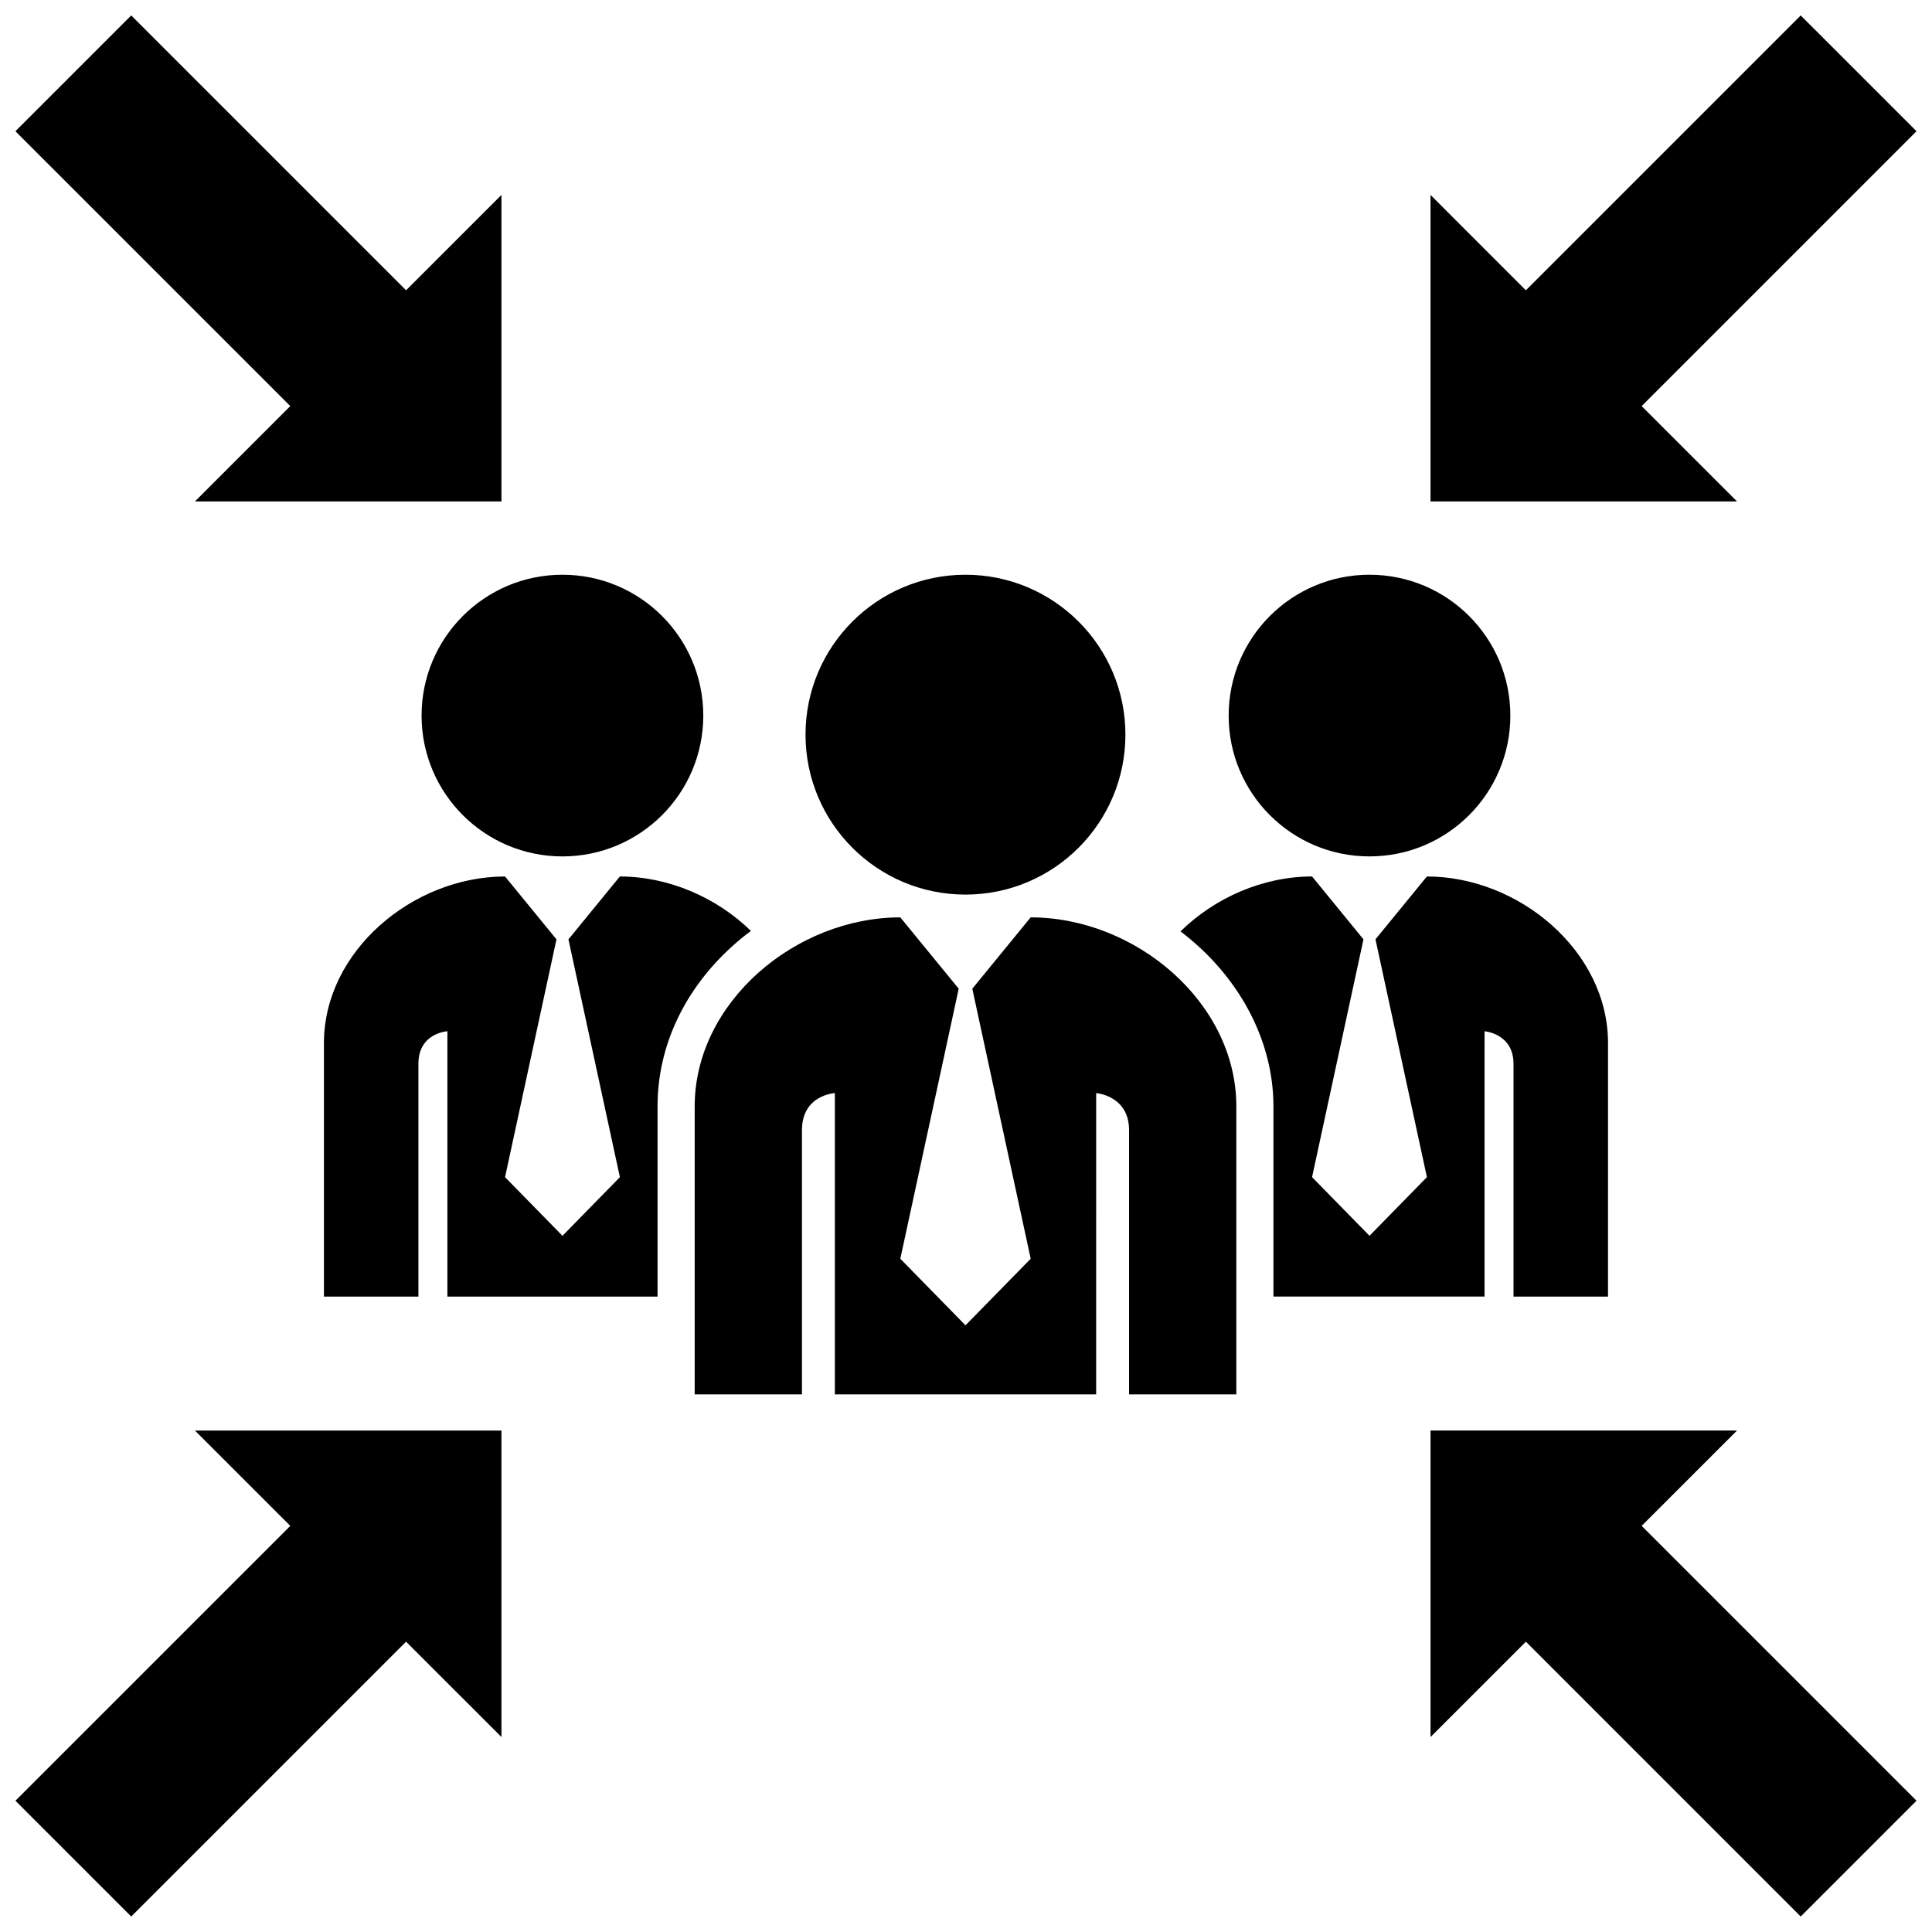 <?xml version="1.0" encoding="UTF-8"?>
<!-- Uploaded to: ICON Repo, www.svgrepo.com, Generator: ICON Repo Mixer Tools -->
<svg width="800px" height="800px" version="1.1" viewBox="144 144 512 512" xmlns="http://www.w3.org/2000/svg">
 <defs>
  <clipPath id="a">
   <path d="m148.09 148.09h503.81v503.81h-503.81z"/>
  </clipPath>
 </defs>
 <g clip-path="url(#a)">
  <path d="m293.05 296.31c20.617 0 37.328 16.707 37.328 37.328 0 20.617-16.711 37.32-37.328 37.32-20.609 0-37.328-16.707-37.328-37.32 0-20.621 16.719-37.328 37.328-37.328zm106.81 84.766c23.406 0 42.387-18.973 42.387-42.387 0-23.41-18.977-42.379-42.387-42.379-23.406 0-42.387 18.973-42.387 42.379 0 23.41 18.98 42.387 42.387 42.387zm179.2-129.46 72.836-72.84-30.688-30.684-72.836 72.836-25.27-25.277v81.234h81.23zm-72.133 119.34c20.621 0 37.332-16.707 37.332-37.32 0-20.621-16.711-37.328-37.332-37.328-20.617 0-37.32 16.707-37.32 37.328-0.008 20.617 16.703 37.32 37.32 37.32zm-311.27-94.07h81.234v-81.234l-25.277 25.277-72.836-72.836-30.688 30.688 72.84 72.836zm25.273 271.49-72.84 72.836 30.688 30.688 72.836-72.836 25.277 25.27v-81.227h-81.234zm117.48-153.93c1.477-1.32 3.012-2.57 4.602-3.742-9.094-8.863-21.816-14.426-34.742-14.426l-13.621 16.656 13.629 63.023-15.215 15.543-15.219-15.543 13.629-63.023-13.629-16.656c-24.375 0-47.996 19.758-47.996 44.141v67.191h25.039v-61.676c0-8.242 7.68-8.641 7.68-8.641v70.316h55.691v-50.383c-0.012-15.988 7.148-31.184 20.152-42.781zm199.01 93.164c0.004-14.309 0.004-70.316 0.004-70.316s7.672 0.57 7.672 8.641v61.676h25.043l0.004-67.195c0-24.375-23.629-44.141-48.004-44.141 0 0-13.621 16.656-13.621 16.656l13.629 63.023-15.215 15.543-15.219-15.543 13.621-63.023-13.621-16.656c-12.992 0-25.766 5.617-34.867 14.551 14.809 11.195 24.633 28.145 24.633 46.395v50.383h55.941zm66.914 35.492h-81.23v81.23l25.277-25.27 72.828 72.832 30.688-30.688-72.836-72.836zm-187.2-135.99s-15.461 18.906-15.461 18.906l15.473 71.562-17.277 17.645-17.273-17.645 15.473-71.562-15.473-18.906c-27.68 0-54.496 22.434-54.496 50.113v76.297h28.43v-70.023c0-9.359 8.715-9.82 8.715-9.82v79.848h69.25c0.004-16.246 0.004-79.848 0.004-79.848s8.715 0.656 8.715 9.82v70.023h28.43v-76.293c0-27.684-26.828-50.117-54.508-50.117z"/>
 </g>
</svg>